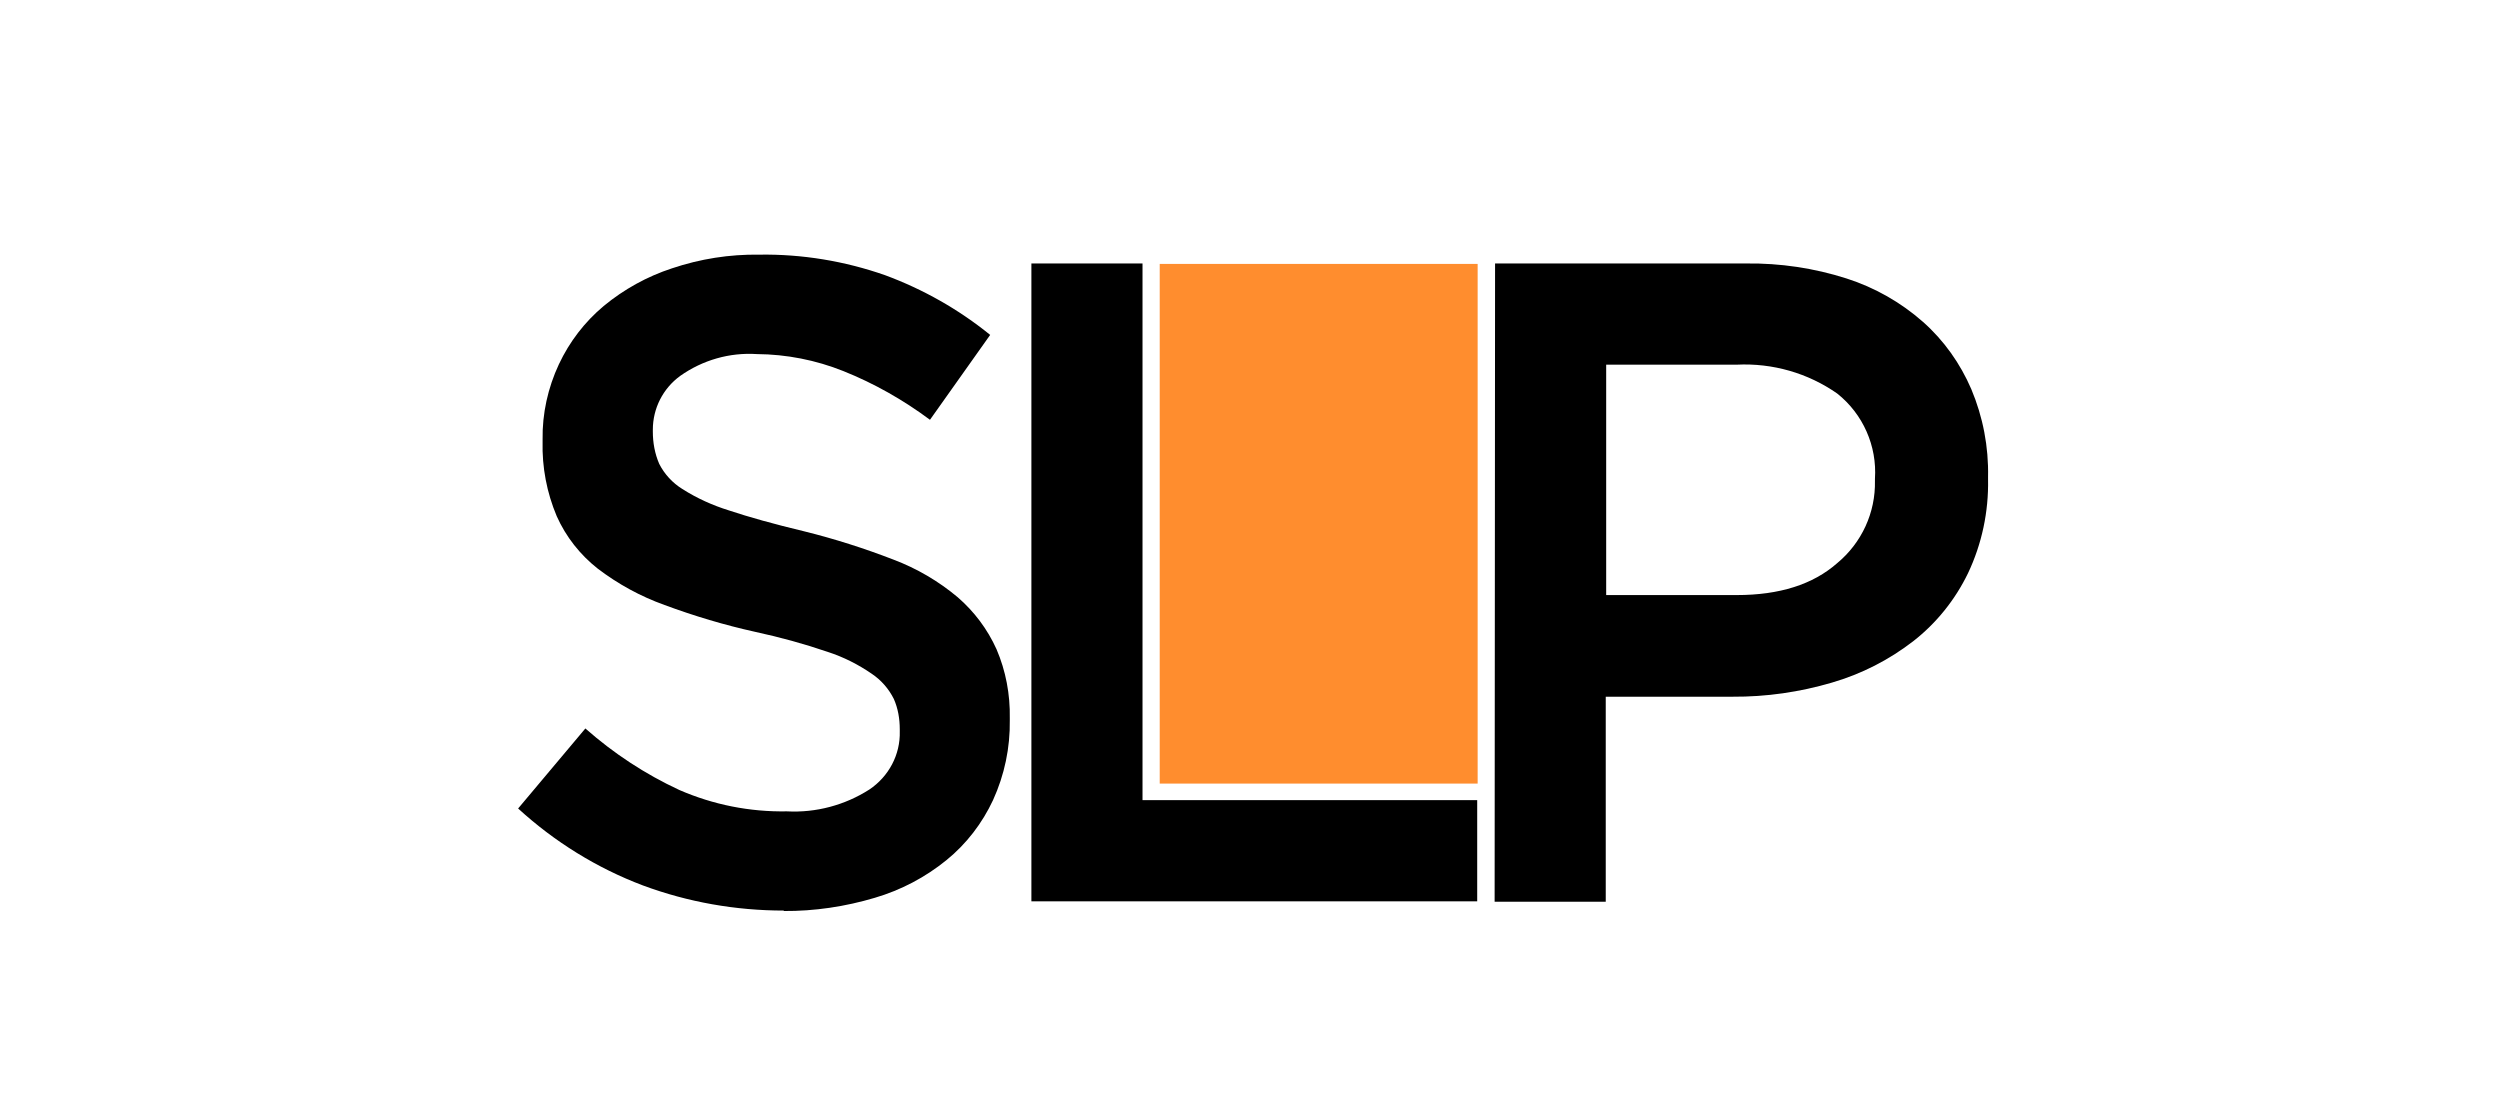 <?xml version="1.0" encoding="UTF-8"?><svg id="Lager_1" xmlns="http://www.w3.org/2000/svg" viewBox="0 0 113.39 50.16"><defs><style>.cls-1{fill:#ff8d2e;}</style></defs><rect class="cls-1" x="52.6" y="11.97" width="14.42" height="23.57"/><path d="M35.56,41.3c-2.19,0-4.35-.38-6.4-1.14-2.09-.79-4.01-1.98-5.66-3.49l3.05-3.63c1.28,1.13,2.71,2.07,4.26,2.79,1.54,.67,3.2,1,4.88,.97,1.32,.07,2.63-.28,3.74-.99,.88-.59,1.41-1.58,1.38-2.64v-.09c0-.48-.08-.95-.27-1.38-.23-.46-.57-.85-1-1.14-.61-.42-1.28-.76-1.99-.99-1.08-.37-2.18-.67-3.29-.91-1.4-.31-2.77-.72-4.12-1.22-1.09-.39-2.11-.95-3.03-1.65-.8-.63-1.44-1.44-1.86-2.38-.45-1.07-.67-2.22-.64-3.38v-.09c-.02-1.18,.24-2.35,.74-3.42,.48-1.02,1.17-1.92,2.03-2.64,.92-.76,1.97-1.34,3.1-1.71,1.28-.43,2.61-.64,3.96-.62,1.94-.03,3.87,.29,5.7,.93,1.73,.64,3.34,1.55,4.77,2.71l-2.73,3.85c-1.21-.9-2.53-1.65-3.93-2.21-1.25-.5-2.58-.76-3.92-.77-1.24-.08-2.46,.27-3.48,.99-.78,.57-1.24,1.47-1.24,2.44v.09c0,.5,.09,1,.29,1.46,.24,.47,.6,.86,1.05,1.14,.66,.42,1.37,.74,2.11,.97,.9,.3,2.04,.62,3.42,.95,1.37,.34,2.72,.77,4.04,1.28,1.06,.4,2.05,.98,2.92,1.71,.75,.65,1.35,1.45,1.76,2.36,.42,.98,.62,2.05,.6,3.12v.09c.02,1.25-.24,2.49-.76,3.63-.49,1.05-1.21,1.99-2.11,2.72-.96,.78-2.06,1.36-3.25,1.71-1.34,.4-2.74,.61-4.14,.6Z"/><path d="M46.78,11.95h5.04v24.34h15.18v4.59h-20.22V11.95Z"/><path d="M67.8,11.95h11.39c1.55-.02,3.09,.21,4.56,.68,1.28,.41,2.46,1.08,3.47,1.97,.95,.84,1.69,1.89,2.19,3.05,.53,1.26,.79,2.62,.76,3.99v.09c.03,1.48-.28,2.94-.91,4.27-.58,1.2-1.43,2.26-2.48,3.08-1.1,.85-2.35,1.49-3.69,1.88-1.46,.43-2.98,.65-4.51,.64h-5.75v9.3h-5.04l.02-28.95Zm10.97,15.04c1.94,0,3.46-.48,4.56-1.45,1.11-.92,1.74-2.29,1.71-3.73v-.09c.1-1.49-.54-2.94-1.71-3.87-1.33-.93-2.93-1.39-4.56-1.31h-5.92v10.45h5.92Z"/></svg>